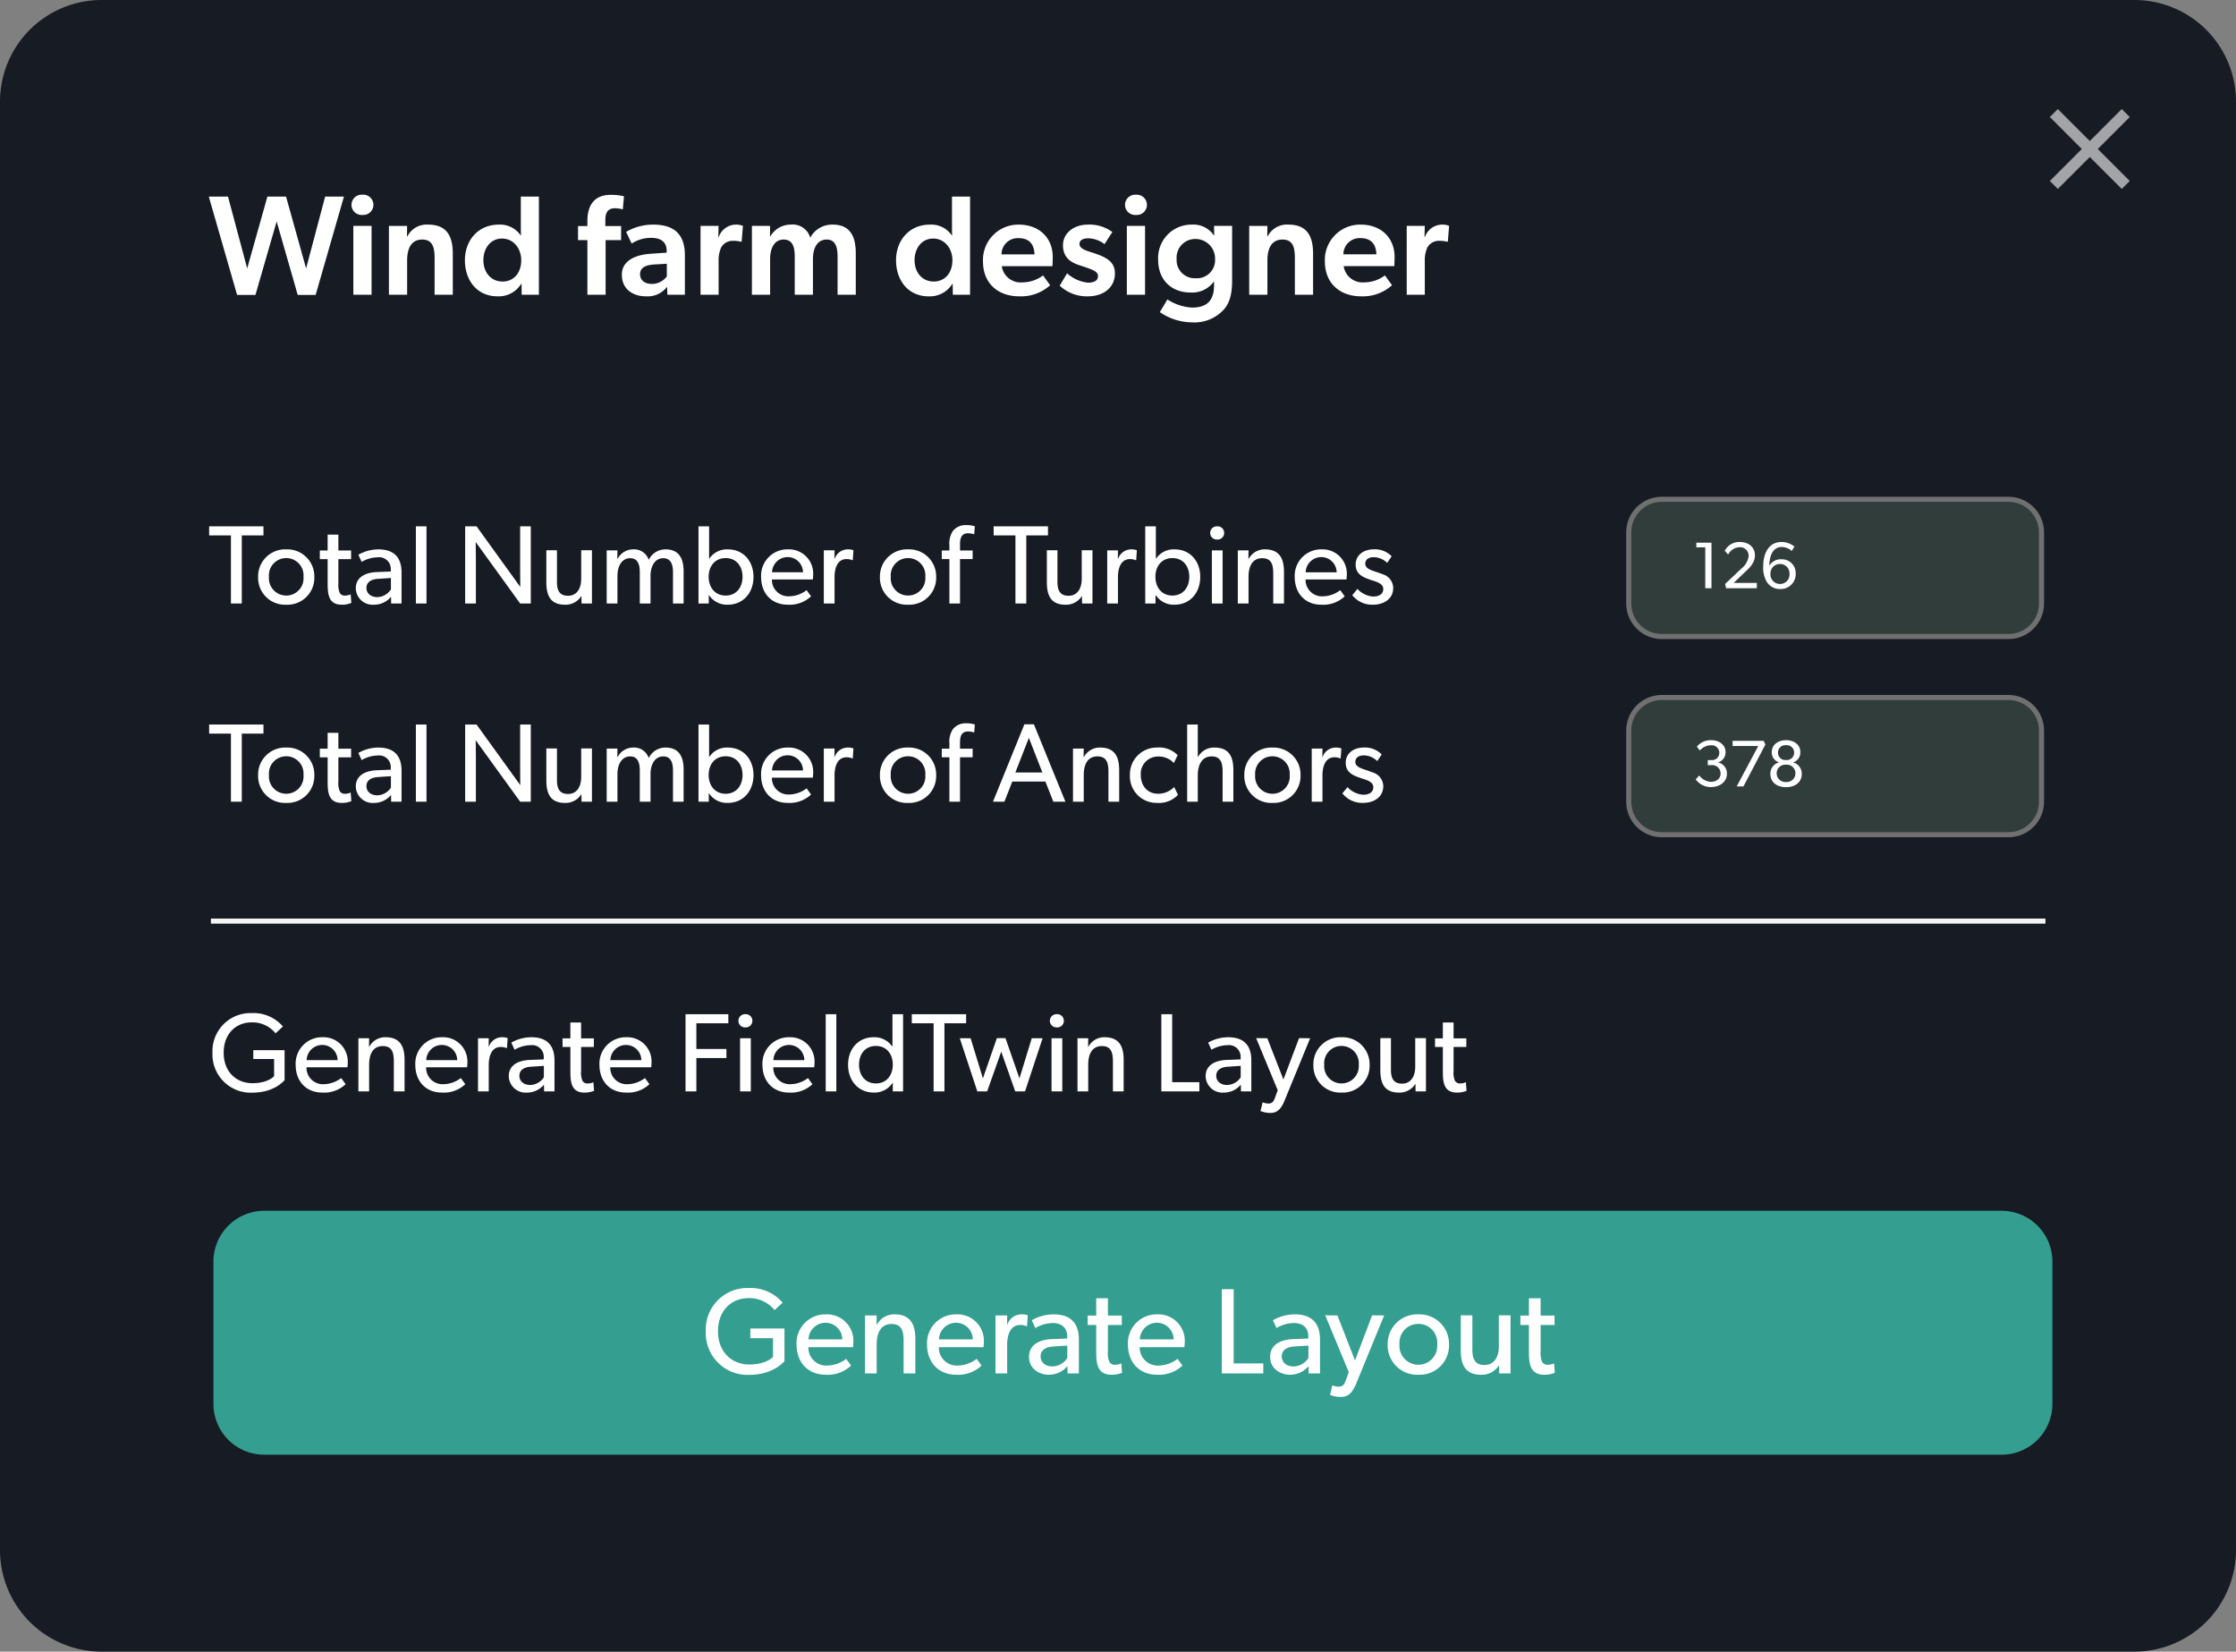 <?xml version="1.0" encoding="UTF-8"?>
<svg xmlns="http://www.w3.org/2000/svg" width="440" height="325" viewBox="0 0 440 325">
  <rect x="0" y="0" width="440" height="325" fill="#808080" stroke="none"/>
  <g id="Group_793" data-name="Group 793" transform="translate(-1262.576 -1907.75)">
    <path id="Path_27359" data-name="Path 27359" d="M20,0H420a20,20,0,0,1,20,20V305a20,20,0,0,1-20,20H20A20,20,0,0,1,0,305V20A20,20,0,0,1,20,0Z" transform="translate(1262.576 1907.75)" fill="#171b24"></path>
    <path id="close_FILL0_wght400_GRAD0_opsz24" d="M201.572-744.277,200-745.85l6.289-6.289L200-758.428,201.572-760l6.289,6.289L214.15-760l1.572,1.572-6.289,6.289,6.289,6.289-1.572,1.572-6.289-6.289Z" transform="translate(1465.945 2689.207)" fill="#fff" opacity="0.6"></path>
    <path id="Path_27370" data-name="Path 27370" d="M.084-19.32,5.656.028H9.268L13.44-14.42,17.584.028h3.528L26.684-19.32h-3.7L19.236-5.18,15.288-19.32H11.62L7.644-5.18,3.864-19.32Zm30.24,3.612A1.989,1.989,0,0,0,32.48-17.7a2,2,0,0,0-2.156-1.988A2,2,0,0,0,28.168-17.7,1.989,1.989,0,0,0,30.324-15.708ZM28.532,0h3.584V-13.552H28.532ZM39.116,0V-6.748c0-2.268.756-4.116,2.968-4.116,2.072,0,2.436,1.6,2.436,3.612V0H48.1V-8.036c0-3.248-.98-5.768-4.872-5.768a4.256,4.256,0,0,0-4.06,2.3h-.084l.028-2.044H35.532V0Zm22.54,0h3.388V-19.32H61.488v5.348c0,.952,0,1.68.028,2.3H61.46A4.876,4.876,0,0,0,57.148-13.8c-4.116,0-6.664,3.164-6.664,7C50.484-2.772,52.92.308,56.9.308a5.183,5.183,0,0,0,4.648-2.436h.084ZM57.9-2.6c-2.324,0-3.78-1.848-3.78-4.2,0-2.268,1.344-4.256,3.668-4.256,2.3,0,3.78,1.988,3.78,4.256C61.572-4.256,60.06-2.6,57.9-2.6Zm14.84-8.148h1.848V0h3.584V-10.752h3.052v-2.772H78.12V-14.7c0-1.288.364-2.324,1.9-2.324a6.48,6.48,0,0,1,1.54.224l.224-2.576a10.912,10.912,0,0,0-2.66-.28c-3.192,0-4.536,2.1-4.536,5.1v1.036H72.744ZM90.328,0h3.444V-7.756c0-4.172-2.128-6.048-6.272-6.048a10.619,10.619,0,0,0-5.292,1.428l1.092,2.3a6.941,6.941,0,0,1,3.864-1.12c1.876,0,3.024.812,3.024,2.548v.364l-3.248.224c-2.8.2-5.572,1.288-5.572,4.116S83.5.308,86.128.308a4.8,4.8,0,0,0,4.144-1.876Zm-.112-6.1v2.492A3.643,3.643,0,0,1,87.3-2.128c-1.484,0-2.352-.784-2.352-1.932s.924-1.792,2.828-1.9ZM96.852,0h3.556V-6.664a6.043,6.043,0,0,1,.5-2.632,2.585,2.585,0,0,1,2.38-1.316,6.173,6.173,0,0,1,1.484.168h.168l.252-3.108a3.445,3.445,0,0,0-1.428-.252,3.622,3.622,0,0,0-3.332,2.436h-.084l.056-2.184H96.852ZM106.96-13.552V0h3.584V-7c0-2.128.812-3.864,2.66-3.864,1.708,0,2.184,1.4,2.184,3.248V0h3.584V-7c0-2.324.924-3.864,2.716-3.864,1.764,0,2.128,1.624,2.128,3.276V0H127.4V-8.176c0-3.108-.98-5.628-4.536-5.628a4.847,4.847,0,0,0-4.424,2.576,3.587,3.587,0,0,0-3.808-2.576,4.613,4.613,0,0,0-4.032,2.3h-.084l.028-2.044ZM146.5,0h3.388V-19.32h-3.556v5.348c0,.952,0,1.68.028,2.3H146.3a4.876,4.876,0,0,0-4.312-2.128c-4.116,0-6.664,3.164-6.664,7,0,4.032,2.436,7.112,6.412,7.112a5.183,5.183,0,0,0,4.648-2.436h.084Zm-3.752-2.6c-2.324,0-3.78-1.848-3.78-4.2,0-2.268,1.344-4.256,3.668-4.256,2.3,0,3.78,1.988,3.78,4.256C146.412-4.256,144.9-2.6,142.744-2.6Zm16.8,2.912a8.576,8.576,0,0,0,6.1-2.184l-1.4-1.932a6.845,6.845,0,0,1-4.088,1.372,3.76,3.76,0,0,1-4.032-3.192H166.1s.056-1.12.056-1.82c0-3.612-2.52-6.356-6.692-6.356a6.949,6.949,0,0,0-7.028,7.252C152.432-2.184,155.456.308,159.544.308Zm-3.472-8.26a3.2,3.2,0,0,1,3.36-3.192c2.52,0,3.08,1.708,3.136,3.192Zm20.272-2.016,1.54-2.38a7.576,7.576,0,0,0-4.872-1.456c-2.6,0-4.844,1.6-4.844,4.06,0,1.988,1.036,3.192,3.052,3.864l1.568.532c1.736.588,2.268.98,2.268,1.68,0,.784-.616,1.288-1.96,1.288a7.233,7.233,0,0,1-4.116-1.848l-1.456,2.436a7.8,7.8,0,0,0,5.488,2.1c3.332,0,5.376-1.9,5.376-4.48,0-1.96-1.064-3.024-4.06-4l-.952-.308c-1.512-.476-1.96-.952-1.96-1.54,0-.644.588-1.092,1.764-1.092A5.472,5.472,0,0,1,176.344-9.968Zm6.188-5.74a1.989,1.989,0,0,0,2.156-1.988,2,2,0,0,0-2.156-1.988,2,2,0,0,0-2.156,1.988A1.989,1.989,0,0,0,182.532-15.708ZM180.74,0h3.584V-13.552H180.74ZM197.9-2.576V-1.9c0,3-1.316,4.424-4.368,4.424a10.08,10.08,0,0,1-4.816-1.6l-1.484,2.492a11.328,11.328,0,0,0,6.3,2.016,7.823,7.823,0,0,0,6.16-2.38c1.148-1.2,1.764-2.884,1.764-5.852V-13.552H197.9l.028,1.876h-.056a4.876,4.876,0,0,0-4.312-2.128,6.569,6.569,0,0,0-6.664,6.86c0,4.312,2.912,6.5,6.328,6.5a5.232,5.232,0,0,0,4.62-2.128Zm.2-4.452a3.577,3.577,0,0,1-3.864,3.78,3.562,3.562,0,0,1-3.7-3.78,3.668,3.668,0,0,1,3.752-3.948A3.855,3.855,0,0,1,198.1-7.028ZM208.4,0V-6.748c0-2.268.756-4.116,2.968-4.116,2.072,0,2.436,1.6,2.436,3.612V0h3.584V-8.036c0-3.248-.98-5.768-4.872-5.768a4.256,4.256,0,0,0-4.06,2.3h-.084l.028-2.044H204.82V0Zm18.424.308a8.576,8.576,0,0,0,6.1-2.184l-1.4-1.932a6.845,6.845,0,0,1-4.088,1.372,3.76,3.76,0,0,1-4.032-3.192h9.968s.056-1.12.056-1.82c0-3.612-2.52-6.356-6.692-6.356a6.949,6.949,0,0,0-7.028,7.252C219.716-2.184,222.74.308,226.828.308Zm-3.472-8.26a3.2,3.2,0,0,1,3.36-3.192c2.52,0,3.08,1.708,3.136,3.192ZM235.816,0h3.556V-6.664a6.043,6.043,0,0,1,.5-2.632,2.585,2.585,0,0,1,2.38-1.316,6.173,6.173,0,0,1,1.484.168h.168l.252-3.108a3.445,3.445,0,0,0-1.428-.252,3.622,3.622,0,0,0-3.332,2.436h-.084l.056-2.184h-3.556Z" transform="translate(1303.576 1965.75)" fill="#fff"></path>
    <path id="Path_27368" data-name="Path 27368" d="M10.846-13.4V-15.18H.154V-13.4h4.29V0H6.578V-13.4Zm10.01,8.206a5.323,5.323,0,0,0-5.522-5.456A5.328,5.328,0,0,0,9.79-5.192,5.3,5.3,0,0,0,15.334.242,5.292,5.292,0,0,0,20.856-5.192Zm-2.134-.066a3.4,3.4,0,0,1-3.388,3.7,3.407,3.407,0,0,1-3.41-3.7,3.4,3.4,0,0,1,3.41-3.674A3.4,3.4,0,0,1,18.722-5.258ZM28.138-.11,28.006-1.8a2.549,2.549,0,0,1-1.078.242A1.094,1.094,0,0,1,25.85-2.09,4.107,4.107,0,0,1,25.586-4v-4.73h2.508v-1.694H25.586v-3.124H23.474v3.124h-1.54v1.694h1.54V-3.96c0,2.046.132,4.2,2.75,4.2A4.718,4.718,0,0,0,28.138-.11ZM38.016,0V-6.072c0-3.036-1.518-4.576-4.576-4.576a8.048,8.048,0,0,0-3.916,1.056l.638,1.408a6.417,6.417,0,0,1,3.146-.9A2.293,2.293,0,0,1,35.9-6.71v.418l-2.794.11c-2.42.11-4.092,1.144-4.092,3.19A3.32,3.32,0,0,0,32.626.242,4.311,4.311,0,0,0,35.948-1.32L35.97,0Zm-2.09-5.016v2.244a3.281,3.281,0,0,1-2.662,1.518c-1.386,0-2.156-.814-2.156-1.8s.682-1.716,2.376-1.8Zm7,5.016V-15.18h-2.09V0ZM63.448,0V-15.18h-2.09v8.052c0,2,.022,3.872.022,3.872l-8.6-11.924H50.534V0h2.112V-8.074c0-1.98-.044-4.026-.044-4.026L61.358,0ZM75.482,0V-10.472H73.37v5.61c0,1.76-.748,3.344-2.6,3.344C68.9-1.518,68.6-2.86,68.6-4.29v-6.182h-2.09V-4.2c0,2.6.77,4.444,3.674,4.444A3.643,3.643,0,0,0,73.414-1.5L73.436,0Zm18.04,0V-6.336c0-2.266-.748-4.312-3.542-4.312A3.628,3.628,0,0,0,86.658-8.58a3.014,3.014,0,0,0-3.1-2.068A3.448,3.448,0,0,0,80.542-8.8h-.066l.022-1.65H78.386V0H80.5V-5.434c0-1.87.836-3.476,2.508-3.476,1.518,0,1.892,1.276,1.892,2.816V0H87.01V-5.434c0-1.87.836-3.476,2.508-3.476,1.694,0,1.914,1.606,1.914,2.816V0Zm13.75-5.236c0-3.08-1.98-5.412-5.038-5.412a4.153,4.153,0,0,0-3.652,1.826h-.044V-15.18h-2.09V0h2.024V-1.65h.044A4.232,4.232,0,0,0,102.19.242C105.292.242,107.272-2.134,107.272-5.236Zm-2.156-.022c0,2.09-1.232,3.7-3.322,3.7s-3.344-1.606-3.344-3.7,1.254-3.674,3.344-3.674S105.116-7.348,105.116-5.258Zm13.9-.4a4.771,4.771,0,0,0-4.95-4.994,5.184,5.184,0,0,0-5.3,5.412c0,3.322,2.134,5.478,5.236,5.478a6.138,6.138,0,0,0,4.6-1.65l-.88-1.21a5.781,5.781,0,0,1-3.454,1.21A3.222,3.222,0,0,1,110.9-4.73h8.052A9.108,9.108,0,0,0,119.02-5.654Zm-2-.484h-6.094A3.075,3.075,0,0,1,114-9.13,3.02,3.02,0,0,1,117.018-6.138Zm9.922-4.334a2.937,2.937,0,0,0-1.1-.176,2.728,2.728,0,0,0-2.574,1.8H123.2l.022-1.606H121.11V0h2.112V-5.214c0-1.518.462-3.52,2.354-3.52a2.766,2.766,0,0,1,1.144.22h.088Zm16.28,5.28a5.323,5.323,0,0,0-5.522-5.456,5.328,5.328,0,0,0-5.544,5.456A5.3,5.3,0,0,0,137.7.242,5.292,5.292,0,0,0,143.22-5.192Zm-2.134-.066a3.4,3.4,0,0,1-3.388,3.7,3.407,3.407,0,0,1-3.41-3.7,3.4,3.4,0,0,1,3.41-3.674A3.4,3.4,0,0,1,141.086-5.258Zm9.746-9.922a5.238,5.238,0,0,0-1.8-.242,3.164,3.164,0,0,0-2.508,1.144,4.409,4.409,0,0,0-.7,2.794v1.056h-1.5v1.694h1.5V0h2.09V-8.734h2.486v-1.694h-2.486v-1.166c0-1.188.22-2.222,1.606-2.222a4.316,4.316,0,0,1,1.188.2ZM165.22-13.4V-15.18H154.528V-13.4h4.29V0h2.134V-13.4ZM173.976,0V-10.472h-2.112v5.61c0,1.76-.748,3.344-2.6,3.344-1.87,0-2.178-1.342-2.178-2.772v-6.182H165V-4.2c0,2.6.77,4.444,3.674,4.444A3.643,3.643,0,0,0,171.908-1.5L171.93,0Zm8.734-10.472a2.937,2.937,0,0,0-1.1-.176,2.728,2.728,0,0,0-2.574,1.8h-.066l.022-1.606H176.88V0h2.112V-5.214c0-1.518.462-3.52,2.354-3.52a2.766,2.766,0,0,1,1.144.22h.088Zm12.474,5.236c0-3.08-1.98-5.412-5.038-5.412a4.153,4.153,0,0,0-3.652,1.826h-.044V-15.18h-2.09V0h2.024V-1.65h.044A4.232,4.232,0,0,0,190.1.242C193.2.242,195.184-2.134,195.184-5.236Zm-2.156-.022c0,2.09-1.232,3.7-3.322,3.7s-3.344-1.606-3.344-3.7,1.254-3.674,3.344-3.674S193.028-7.348,193.028-5.258Zm6.864-8.624a1.29,1.29,0,0,0-1.364-1.3,1.3,1.3,0,0,0-1.386,1.3,1.3,1.3,0,0,0,1.386,1.3A1.29,1.29,0,0,0,199.892-13.882ZM199.584,0V-10.45h-2.112V0Zm12.078,0V-6.182c0-2.508-.77-4.466-3.74-4.466a3.53,3.53,0,0,0-3.19,1.848h-.066l.022-1.65h-2.112V0h2.112V-5.258c0-2,.726-3.652,2.684-3.652,1.87,0,2.178,1.32,2.178,3.08V0Zm12.364-5.654a4.771,4.771,0,0,0-4.95-4.994,5.184,5.184,0,0,0-5.3,5.412c0,3.322,2.134,5.478,5.236,5.478a6.138,6.138,0,0,0,4.6-1.65l-.88-1.21a5.781,5.781,0,0,1-3.454,1.21,3.222,3.222,0,0,1-3.366-3.322h8.052A9.109,9.109,0,0,0,224.026-5.654Zm-2-.484H215.93a3.075,3.075,0,0,1,3.08-2.992A3.02,3.02,0,0,1,222.024-6.138Zm11.132,3.08a2.873,2.873,0,0,0-2.046-2.684c-.44-.176-.836-.308-1.408-.506-1.034-.33-2.046-.7-2.046-1.562s.66-1.3,1.672-1.3a3.832,3.832,0,0,1,2.64,1.122l.88-1.3a4.573,4.573,0,0,0-3.564-1.364c-1.848,0-3.52,1.056-3.52,2.992,0,1.98,1.54,2.53,3.08,3.058.7.242,2.354.594,2.354,1.738s-1.034,1.5-2,1.5a4.636,4.636,0,0,1-3.08-1.5L225.1-1.628a5,5,0,0,0,4.07,1.87C231.2.242,233.156-.814,233.156-3.058Z" transform="translate(1303.576 2026.5)" fill="#fff"></path>
    <path id="Path_27365" data-name="Path 27365" d="M10.846-13.4V-15.18H.154V-13.4h4.29V0H6.578V-13.4Zm10.01,8.206a5.323,5.323,0,0,0-5.522-5.456A5.328,5.328,0,0,0,9.79-5.192,5.3,5.3,0,0,0,15.334.242,5.292,5.292,0,0,0,20.856-5.192Zm-2.134-.066a3.4,3.4,0,0,1-3.388,3.7,3.407,3.407,0,0,1-3.41-3.7,3.4,3.4,0,0,1,3.41-3.674A3.4,3.4,0,0,1,18.722-5.258ZM28.138-.11,28.006-1.8a2.549,2.549,0,0,1-1.078.242A1.094,1.094,0,0,1,25.85-2.09,4.107,4.107,0,0,1,25.586-4v-4.73h2.508v-1.694H25.586v-3.124H23.474v3.124h-1.54v1.694h1.54V-3.96c0,2.046.132,4.2,2.75,4.2A4.718,4.718,0,0,0,28.138-.11ZM38.016,0V-6.072c0-3.036-1.518-4.576-4.576-4.576a8.048,8.048,0,0,0-3.916,1.056l.638,1.408a6.417,6.417,0,0,1,3.146-.9A2.293,2.293,0,0,1,35.9-6.71v.418l-2.794.11c-2.42.11-4.092,1.144-4.092,3.19A3.32,3.32,0,0,0,32.626.242,4.311,4.311,0,0,0,35.948-1.32L35.97,0Zm-2.09-5.016v2.244a3.281,3.281,0,0,1-2.662,1.518c-1.386,0-2.156-.814-2.156-1.8s.682-1.716,2.376-1.8Zm7,5.016V-15.18h-2.09V0ZM63.448,0V-15.18h-2.09v8.052c0,2,.022,3.872.022,3.872l-8.6-11.924H50.534V0h2.112V-8.074c0-1.98-.044-4.026-.044-4.026L61.358,0ZM75.482,0V-10.472H73.37v5.61c0,1.76-.748,3.344-2.6,3.344C68.9-1.518,68.6-2.86,68.6-4.29v-6.182h-2.09V-4.2c0,2.6.77,4.444,3.674,4.444A3.643,3.643,0,0,0,73.414-1.5L73.436,0Zm18.04,0V-6.336c0-2.266-.748-4.312-3.542-4.312A3.628,3.628,0,0,0,86.658-8.58a3.014,3.014,0,0,0-3.1-2.068A3.448,3.448,0,0,0,80.542-8.8h-.066l.022-1.65H78.386V0H80.5V-5.434c0-1.87.836-3.476,2.508-3.476,1.518,0,1.892,1.276,1.892,2.816V0H87.01V-5.434c0-1.87.836-3.476,2.508-3.476,1.694,0,1.914,1.606,1.914,2.816V0Zm13.75-5.236c0-3.08-1.98-5.412-5.038-5.412a4.153,4.153,0,0,0-3.652,1.826h-.044V-15.18h-2.09V0h2.024V-1.65h.044A4.232,4.232,0,0,0,102.19.242C105.292.242,107.272-2.134,107.272-5.236Zm-2.156-.022c0,2.09-1.232,3.7-3.322,3.7s-3.344-1.606-3.344-3.7,1.254-3.674,3.344-3.674S105.116-7.348,105.116-5.258Zm13.9-.4a4.771,4.771,0,0,0-4.95-4.994,5.184,5.184,0,0,0-5.3,5.412c0,3.322,2.134,5.478,5.236,5.478a6.138,6.138,0,0,0,4.6-1.65l-.88-1.21a5.781,5.781,0,0,1-3.454,1.21A3.222,3.222,0,0,1,110.9-4.73h8.052A9.108,9.108,0,0,0,119.02-5.654Zm-2-.484h-6.094A3.075,3.075,0,0,1,114-9.13,3.02,3.02,0,0,1,117.018-6.138Zm9.922-4.334a2.937,2.937,0,0,0-1.1-.176,2.728,2.728,0,0,0-2.574,1.8H123.2l.022-1.606H121.11V0h2.112V-5.214c0-1.518.462-3.52,2.354-3.52a2.766,2.766,0,0,1,1.144.22h.088Zm16.28,5.28a5.323,5.323,0,0,0-5.522-5.456,5.328,5.328,0,0,0-5.544,5.456A5.3,5.3,0,0,0,137.7.242,5.292,5.292,0,0,0,143.22-5.192Zm-2.134-.066a3.4,3.4,0,0,1-3.388,3.7,3.407,3.407,0,0,1-3.41-3.7,3.4,3.4,0,0,1,3.41-3.674A3.4,3.4,0,0,1,141.086-5.258Zm9.746-9.922a5.238,5.238,0,0,0-1.8-.242,3.164,3.164,0,0,0-2.508,1.144,4.409,4.409,0,0,0-.7,2.794v1.056h-1.5v1.694h1.5V0h2.09V-8.734h2.486v-1.694h-2.486v-1.166c0-1.188.22-2.222,1.606-2.222a4.316,4.316,0,0,1,1.188.2ZM168.652,0l-6.2-15.224h-1.87L154.4,0h2.244L158.2-3.96h6.512L166.276,0ZM164.12-5.742H158.8l2.662-6.82ZM179.234,0V-6.182c0-2.508-.77-4.466-3.74-4.466A3.53,3.53,0,0,0,172.3-8.8h-.066l.022-1.65h-2.112V0h2.112V-5.258c0-2,.726-3.652,2.684-3.652,1.87,0,2.178,1.32,2.178,3.08V0Zm11.572-1.342-.748-1.54a4.426,4.426,0,0,1-3.19,1.32c-2.024,0-3.388-1.518-3.388-3.718a3.392,3.392,0,0,1,3.388-3.608,4.122,4.122,0,0,1,3.124,1.276l.748-1.54a5.085,5.085,0,0,0-4.048-1.5,5.273,5.273,0,0,0-5.346,5.434,5.228,5.228,0,0,0,5.28,5.456A5.2,5.2,0,0,0,190.806-1.342ZM201.7,0V-6.226c0-2.486-.726-4.422-3.74-4.422A3.566,3.566,0,0,0,194.744-8.8H194.7v-6.38h-2.09V0h2.09V-5.17c0-2.09.814-3.74,2.728-3.74s2.156,1.5,2.156,2.992V0Zm13.222-5.192a5.323,5.323,0,0,0-5.522-5.456,5.328,5.328,0,0,0-5.544,5.456A5.3,5.3,0,0,0,209.4.242,5.292,5.292,0,0,0,214.918-5.192Zm-2.134-.066a3.4,3.4,0,0,1-3.388,3.7,3.407,3.407,0,0,1-3.41-3.7,3.4,3.4,0,0,1,3.41-3.674A3.4,3.4,0,0,1,212.784-5.258Zm10.164-5.214a2.937,2.937,0,0,0-1.1-.176,2.728,2.728,0,0,0-2.574,1.8h-.066l.022-1.606h-2.112V0h2.112V-5.214c0-1.518.462-3.52,2.354-3.52a2.766,2.766,0,0,1,1.144.22h.088Zm8.25,7.414a2.873,2.873,0,0,0-2.046-2.684c-.44-.176-.836-.308-1.408-.506-1.034-.33-2.046-.7-2.046-1.562s.66-1.3,1.672-1.3a3.832,3.832,0,0,1,2.64,1.122l.88-1.3a4.573,4.573,0,0,0-3.564-1.364c-1.848,0-3.52,1.056-3.52,2.992,0,1.98,1.54,2.53,3.08,3.058.7.242,2.354.594,2.354,1.738s-1.034,1.5-2,1.5a4.636,4.636,0,0,1-3.08-1.5l-1.012,1.232a5,5,0,0,0,4.07,1.87C229.24.242,231.2-.814,231.2-3.058Z" transform="translate(1303.576 2065.5)" fill="#fff"></path>
    <path id="Path_27366" data-name="Path 27366" d="M15-2.2V-8.1H8.844v1.738h4.092v3.366S11.814-1.606,8.668-1.606C5.5-1.606,3.014-3.85,3.014-7.59s2.4-5.984,5.522-5.984a5.839,5.839,0,0,1,4.686,2.156l1.452-1.342A7.63,7.63,0,0,0,8.536-15.4,7.487,7.487,0,0,0,.814-7.59,7.528,7.528,0,0,0,8.558.264C12.87.264,14.718-1.914,15-2.2Zm12.43-3.454a4.771,4.771,0,0,0-4.95-4.994,5.184,5.184,0,0,0-5.3,5.412c0,3.322,2.134,5.478,5.236,5.478a6.138,6.138,0,0,0,4.6-1.65l-.88-1.21a5.781,5.781,0,0,1-3.454,1.21A3.222,3.222,0,0,1,19.316-4.73h8.052A9.108,9.108,0,0,0,27.434-5.654Zm-2-.484H19.338a3.075,3.075,0,0,1,3.08-2.992A3.02,3.02,0,0,1,25.432-6.138ZM38.61,0V-6.182c0-2.508-.77-4.466-3.74-4.466A3.53,3.53,0,0,0,31.68-8.8h-.066l.022-1.65H29.524V0h2.112V-5.258c0-2,.726-3.652,2.684-3.652,1.87,0,2.178,1.32,2.178,3.08V0ZM50.974-5.654a4.771,4.771,0,0,0-4.95-4.994,5.184,5.184,0,0,0-5.3,5.412c0,3.322,2.134,5.478,5.236,5.478a6.138,6.138,0,0,0,4.6-1.65l-.88-1.21a5.781,5.781,0,0,1-3.454,1.21A3.222,3.222,0,0,1,42.856-4.73h8.052A9.108,9.108,0,0,0,50.974-5.654Zm-2-.484H42.878a3.075,3.075,0,0,1,3.08-2.992A3.02,3.02,0,0,1,48.972-6.138Zm9.922-4.334a2.937,2.937,0,0,0-1.1-.176,2.728,2.728,0,0,0-2.574,1.8h-.066l.022-1.606H53.064V0h2.112V-5.214c0-1.518.462-3.52,2.354-3.52a2.766,2.766,0,0,1,1.144.22h.088ZM68.112,0V-6.072c0-3.036-1.518-4.576-4.576-4.576A8.048,8.048,0,0,0,59.62-9.592l.638,1.408a6.417,6.417,0,0,1,3.146-.9A2.293,2.293,0,0,1,66-6.71v.418l-2.794.11c-2.42.11-4.092,1.144-4.092,3.19A3.32,3.32,0,0,0,62.722.242,4.311,4.311,0,0,0,66.044-1.32L66.066,0Zm-2.09-5.016v2.244A3.281,3.281,0,0,1,63.36-1.254c-1.386,0-2.156-.814-2.156-1.8s.682-1.716,2.376-1.8ZM75.9-.11,75.768-1.8a2.549,2.549,0,0,1-1.078.242,1.094,1.094,0,0,1-1.078-.528A4.107,4.107,0,0,1,73.348-4v-4.73h2.508v-1.694H73.348v-3.124H71.236v3.124H69.7v1.694h1.54V-3.96c0,2.046.132,4.2,2.75,4.2A4.718,4.718,0,0,0,75.9-.11ZM87.208-5.654a4.771,4.771,0,0,0-4.95-4.994,5.184,5.184,0,0,0-5.3,5.412c0,3.322,2.134,5.478,5.236,5.478a6.138,6.138,0,0,0,4.6-1.65l-.88-1.21a5.781,5.781,0,0,1-3.454,1.21A3.222,3.222,0,0,1,79.09-4.73h8.052A9.108,9.108,0,0,0,87.208-5.654Zm-2-.484H79.112a3.075,3.075,0,0,1,3.08-2.992A3.02,3.02,0,0,1,85.206-6.138Zm17.116-7.26V-15.18H93.9V0H96.03V-6.556h5.918V-8.338H96.03V-13.4Zm4.73-.484a1.29,1.29,0,0,0-1.364-1.3,1.3,1.3,0,0,0-1.386,1.3,1.3,1.3,0,0,0,1.386,1.3A1.29,1.29,0,0,0,107.052-13.882ZM106.744,0V-10.45h-2.112V0Zm12.54-5.654a4.771,4.771,0,0,0-4.95-4.994,5.184,5.184,0,0,0-5.3,5.412c0,3.322,2.134,5.478,5.236,5.478a6.138,6.138,0,0,0,4.6-1.65l-.88-1.21a5.781,5.781,0,0,1-3.454,1.21,3.222,3.222,0,0,1-3.366-3.322h8.052A9.108,9.108,0,0,0,119.284-5.654Zm-2-.484h-6.094a3.075,3.075,0,0,1,3.08-2.992A3.02,3.02,0,0,1,117.282-6.138ZM123.574,0V-15.18h-2.09V0Zm13.134,0V-15.18h-2.09v6.358h-.044a4.222,4.222,0,0,0-3.652-1.826c-3.058,0-5.038,2.332-5.038,5.412,0,3.1,1.98,5.478,5.082,5.478a4.251,4.251,0,0,0,3.674-1.914h.044V0Zm-2.024-5.258c0,2.09-1.232,3.7-3.322,3.7s-3.322-1.606-3.322-3.7,1.232-3.674,3.322-3.674S134.684-7.348,134.684-5.258Zm14.432-8.14V-15.18H138.424V-13.4h4.29V0h2.134V-13.4Zm15.048,2.948H162.03l-2.42,7.9-2.75-7.92h-1.694l-2.75,7.92L150-10.45h-2.134L151.316,0h1.936l2.772-7.81L158.774,0h1.936Zm4.18-3.432a1.29,1.29,0,0,0-1.364-1.3,1.3,1.3,0,0,0-1.386,1.3,1.3,1.3,0,0,0,1.386,1.3A1.29,1.29,0,0,0,168.344-13.882ZM168.036,0V-10.45h-2.112V0Zm12.078,0V-6.182c0-2.508-.77-4.466-3.74-4.466a3.53,3.53,0,0,0-3.19,1.848h-.066l.022-1.65h-2.112V0h2.112V-5.258c0-2,.726-3.652,2.684-3.652,1.87,0,2.178,1.32,2.178,3.08V0Zm14.894,0V-1.8h-5.346V-15.18h-2.134V0Zm10.23,0V-6.072c0-3.036-1.518-4.576-4.576-4.576a8.048,8.048,0,0,0-3.916,1.056l.638,1.408a6.417,6.417,0,0,1,3.146-.9,2.293,2.293,0,0,1,2.6,2.376v.418l-2.794.11c-2.42.11-4.092,1.144-4.092,3.19A3.32,3.32,0,0,0,199.848.242,4.311,4.311,0,0,0,203.17-1.32L203.192,0Zm-2.09-5.016v2.244a3.281,3.281,0,0,1-2.662,1.518c-1.386,0-2.156-.814-2.156-1.8s.682-1.716,2.376-1.8ZM216.81-10.45l-2.178-.022-3.08,8.14-3.168-8.118-2.2-.022L210.43-.22l-.506,1.386c-.286.77-.506,1.232-1.364,1.232a3.315,3.315,0,0,1-1.1-.242l-.418,1.716a5.175,5.175,0,0,0,1.98.374c1.166,0,2.024-.616,2.75-2.42Zm11.7,5.258a5.323,5.323,0,0,0-5.522-5.456,5.328,5.328,0,0,0-5.544,5.456A5.3,5.3,0,0,0,222.992.242,5.292,5.292,0,0,0,228.514-5.192Zm-2.134-.066a3.4,3.4,0,0,1-3.388,3.7,3.407,3.407,0,0,1-3.41-3.7,3.4,3.4,0,0,1,3.41-3.674A3.4,3.4,0,0,1,226.38-5.258ZM239.6,0V-10.472H237.49v5.61c0,1.76-.748,3.344-2.6,3.344-1.87,0-2.178-1.342-2.178-2.772v-6.182h-2.09V-4.2c0,2.6.77,4.444,3.674,4.444A3.643,3.643,0,0,0,237.534-1.5l.022,1.5Zm7.986-.11L247.456-1.8a2.549,2.549,0,0,1-1.078.242A1.094,1.094,0,0,1,245.3-2.09,4.107,4.107,0,0,1,245.036-4v-4.73h2.508v-1.694h-2.508v-3.124h-2.112v3.124h-1.54v1.694h1.54V-3.96c0,2.046.132,4.2,2.75,4.2A4.718,4.718,0,0,0,247.588-.11Z" transform="translate(1303.576 2122.5)" fill="#fff"></path>
    <g id="Path_27367" data-name="Path 27367" transform="translate(1582.576 2005.5)" fill="#313d3b">
      <path d="M 75.23 27.5 L 7 27.5 C 3.416 27.5 0.5 24.584 0.5 21 L 0.5 7 C 0.5 3.416 3.416 0.5 7 0.5 L 75.23 0.5 C 78.815 0.5 81.73 3.416 81.73 7 L 81.73 21 C 81.73 24.584 78.815 27.5 75.23 27.5 Z" stroke="none"></path>
      <path d="M 7 1 C 3.692 1 1 3.692 1 7 L 1 21 C 1 24.308 3.692 27 7 27 L 75.23 27 C 78.539 27 81.23 24.308 81.23 21 L 81.23 7 C 81.23 3.692 78.539 1 75.23 1 L 7 1 M 7 0 L 75.23 0 C 79.096 0 82.23 3.134 82.23 7 L 82.23 21 C 82.23 24.866 79.096 28 75.23 28 L 7 28 C 3.134 28 0 24.866 0 21 L 0 7 C 0 3.134 3.134 0 7 0 Z" stroke="none" fill="#707070"></path>
    </g>
    <g id="Path_27362" data-name="Path 27362" transform="translate(1582.576 2044.5)" fill="#313d3b">
      <path d="M 75.23 27.5 L 7 27.5 C 3.416 27.5 0.5 24.584 0.5 21 L 0.5 7 C 0.5 3.416 3.416 0.5 7 0.5 L 75.23 0.5 C 78.815 0.5 81.73 3.416 81.73 7 L 81.73 21 C 81.73 24.584 78.815 27.5 75.23 27.5 Z" stroke="none"></path>
      <path d="M 7 1 C 3.692 1 1 3.692 1 7 L 1 21 C 1 24.308 3.692 27 7 27 L 75.23 27 C 78.539 27 81.23 24.308 81.23 21 L 81.23 7 C 81.23 3.692 78.539 1 75.23 1 L 7 1 M 7 0 L 75.23 0 C 79.096 0 82.23 3.134 82.23 7 L 82.23 21 C 82.23 24.866 79.096 28 75.23 28 L 7 28 C 3.134 28 0 24.866 0 21 L 0 7 C 0 3.134 3.134 0 7 0 Z" stroke="none" fill="#707070"></path>
    </g>
    <path id="Path_27369" data-name="Path 27369" d="M3.783,0V-8.97H.806v.923H2.561V0Zm8.931,0V-1.04H8.138l2.3-2.2c.559-.52,1.9-1.638,1.9-3.224S11.128-9.1,9.334-9.1A3.2,3.2,0,0,0,6.4-7.371l.663.741a2.656,2.656,0,0,1,2.2-1.443A1.694,1.694,0,0,1,11.1-6.331,3.751,3.751,0,0,1,9.646-3.848l-3.172,3L6.656,0Zm7.644-2.938A2.7,2.7,0,0,0,17.6-5.694,2.567,2.567,0,0,0,15.171-4.42c0-1.56.494-3.692,2.418-3.692a3.072,3.072,0,0,1,1.989.767l.533-.845a3.962,3.962,0,0,0-2.522-.91c-2.678,0-3.627,2.457-3.627,4.784a5.55,5.55,0,0,0,.624,2.925A3.015,3.015,0,0,0,17.3.156,2.944,2.944,0,0,0,20.358-2.938Zm-1.222.13A1.826,1.826,0,0,1,17.277-.845a1.855,1.855,0,0,1-1.885-1.963,1.844,1.844,0,0,1,1.872-1.963A1.837,1.837,0,0,1,19.136-2.808Z" transform="translate(1595.576 2023.5)" fill="#fff"></path>
    <path id="Path_27363" data-name="Path 27363" d="M6.825-2.509A2.173,2.173,0,0,0,5.1-4.706v-.039A2.015,2.015,0,0,0,6.552-6.773C6.552-8.242,5.213-9.1,3.744-9.1A3.5,3.5,0,0,0,.91-7.826l.585.754A2.97,2.97,0,0,1,3.64-8.1,1.509,1.509,0,0,1,5.33-6.643,1.431,1.431,0,0,1,3.718-5.187H3.055v1h.663A1.644,1.644,0,0,1,5.577-2.561C5.577-1.482,4.732-.9,3.562-.9A3.121,3.121,0,0,1,1.378-2.158l-.7.767A3.7,3.7,0,0,0,3.588.13C5.408.13,6.825-.871,6.825-2.509Zm7.566-5.733-.338-.728H7.943v1.014h5.044L8.749,0h1.326Zm7.163,5.759a2.283,2.283,0,0,0-1.677-2.236v-.026a2.007,2.007,0,0,0,1.391-2.028c0-1.482-1.3-2.327-2.808-2.327s-2.808.845-2.808,2.327a1.985,1.985,0,0,0,1.4,2.015v.039a2.257,2.257,0,0,0-1.677,2.236c0,1.69,1.313,2.626,3.081,2.626S21.554-.793,21.554-2.483ZM20.046-6.656A1.428,1.428,0,0,1,18.46-5.2a1.428,1.428,0,0,1-1.586-1.456A1.435,1.435,0,0,1,18.46-8.112,1.435,1.435,0,0,1,20.046-6.656Zm.26,4.082a1.705,1.705,0,0,1-1.846,1.7,1.712,1.712,0,0,1-1.846-1.7,1.685,1.685,0,0,1,1.846-1.7A1.685,1.685,0,0,1,20.306-2.574Z" transform="translate(1595.576 2062.5)" fill="#fff"></path>
    <path id="Path_27361" data-name="Path 27361" d="M0,0H361" transform="translate(1304.076 2089)" fill="none" stroke="#f4f4f4" stroke-width="1"></path>
    <path id="Path_27360" data-name="Path 27360" d="M10,0H351.869a10,10,0,0,1,10,10V38a10,10,0,0,1-10,10H10A10,10,0,0,1,0,38V10A10,10,0,0,1,10,0Z" transform="translate(1304.576 2146)" fill="#349f90"></path>
    <path id="Path_27364" data-name="Path 27364" d="M16.368-2.4V-8.832H9.648v1.9h4.464v3.672S12.888-1.752,9.456-1.752C6-1.752,3.288-4.2,3.288-8.28S5.9-14.808,9.312-14.808a6.37,6.37,0,0,1,5.112,2.352l1.584-1.464a8.323,8.323,0,0,0-6.7-2.88A8.167,8.167,0,0,0,.888-8.28,8.213,8.213,0,0,0,9.336.288C14.04.288,16.056-2.088,16.368-2.4Zm13.56-3.768a5.2,5.2,0,0,0-5.4-5.448,5.655,5.655,0,0,0-5.784,5.9c0,3.624,2.328,5.976,5.712,5.976a6.7,6.7,0,0,0,5.016-1.8l-.96-1.32a6.307,6.307,0,0,1-3.768,1.32A3.515,3.515,0,0,1,21.072-5.16h8.784A9.936,9.936,0,0,0,29.928-6.168ZM27.744-6.7H21.1a3.354,3.354,0,0,1,3.36-3.264A3.294,3.294,0,0,1,27.744-6.7ZM42.12,0V-6.744c0-2.736-.84-4.872-4.08-4.872A3.851,3.851,0,0,0,34.56-9.6h-.072l.024-1.8h-2.3V0h2.3V-5.736c0-2.184.792-3.984,2.928-3.984,2.04,0,2.376,1.44,2.376,3.36V0ZM55.608-6.168a5.2,5.2,0,0,0-5.4-5.448,5.655,5.655,0,0,0-5.784,5.9c0,3.624,2.328,5.976,5.712,5.976a6.7,6.7,0,0,0,5.016-1.8l-.96-1.32a6.307,6.307,0,0,1-3.768,1.32A3.515,3.515,0,0,1,46.752-5.16h8.784A9.936,9.936,0,0,0,55.608-6.168ZM53.424-6.7H46.776a3.354,3.354,0,0,1,3.36-3.264A3.294,3.294,0,0,1,53.424-6.7Zm10.824-4.728a3.2,3.2,0,0,0-1.2-.192A2.976,2.976,0,0,0,60.24-9.648h-.072l.024-1.752h-2.3V0h2.3V-5.688c0-1.656.5-3.84,2.568-3.84a3.018,3.018,0,0,1,1.248.24h.1ZM74.3,0V-6.624c0-3.312-1.656-4.992-4.992-4.992a8.779,8.779,0,0,0-4.272,1.152l.7,1.536a7,7,0,0,1,3.432-.984C70.824-9.912,72-9.048,72-7.32v.456l-3.048.12c-2.64.12-4.464,1.248-4.464,3.48,0,2.208,1.824,3.528,3.936,3.528a4.7,4.7,0,0,0,3.624-1.7L72.072,0Zm-2.28-5.472v2.448a3.579,3.579,0,0,1-2.9,1.656c-1.512,0-2.352-.888-2.352-1.968S67.512-5.208,69.36-5.3ZM82.8-.12l-.144-1.848A2.781,2.781,0,0,1,81.48-1.7,1.194,1.194,0,0,1,80.3-2.28a4.481,4.481,0,0,1-.288-2.088v-5.16h2.736v-1.848H80.016v-3.408h-2.3v3.408h-1.68v1.848h1.68V-4.32c0,2.232.144,4.584,3,4.584A5.146,5.146,0,0,0,82.8-.12ZM95.136-6.168a5.2,5.2,0,0,0-5.4-5.448,5.655,5.655,0,0,0-5.784,5.9c0,3.624,2.328,5.976,5.712,5.976a6.7,6.7,0,0,0,5.016-1.8l-.96-1.32a6.307,6.307,0,0,1-3.768,1.32A3.515,3.515,0,0,1,86.28-5.16h8.784A9.936,9.936,0,0,0,95.136-6.168ZM92.952-6.7H86.3a3.354,3.354,0,0,1,3.36-3.264A3.294,3.294,0,0,1,92.952-6.7ZM110.592,0V-1.968H104.76V-16.56h-2.328V0Zm11.16,0V-6.624c0-3.312-1.656-4.992-4.992-4.992a8.779,8.779,0,0,0-4.272,1.152l.7,1.536a7,7,0,0,1,3.432-.984c1.656,0,2.832.864,2.832,2.592v.456l-3.048.12c-2.64.12-4.464,1.248-4.464,3.48,0,2.208,1.824,3.528,3.936,3.528a4.7,4.7,0,0,0,3.624-1.7L119.52,0Zm-2.28-5.472v2.448a3.579,3.579,0,0,1-2.9,1.656c-1.512,0-2.352-.888-2.352-1.968s.744-1.872,2.592-1.968Zm14.9-5.928L132-11.424l-3.36,8.88L125.184-11.4l-2.4-.024L127.416-.24l-.552,1.512c-.312.84-.552,1.344-1.488,1.344a3.616,3.616,0,0,1-1.2-.264l-.456,1.872a5.645,5.645,0,0,0,2.16.408c1.272,0,2.208-.672,3-2.64Zm12.768,5.736a5.807,5.807,0,0,0-6.024-5.952,5.813,5.813,0,0,0-6.048,5.952A5.78,5.78,0,0,0,141.12.264,5.774,5.774,0,0,0,147.144-5.664Zm-2.328-.072a3.712,3.712,0,0,1-3.7,4.032,3.716,3.716,0,0,1-3.72-4.032,3.709,3.709,0,0,1,3.72-4.008A3.7,3.7,0,0,1,144.816-5.736ZM159.24,0V-11.424h-2.3V-5.3c0,1.92-.816,3.648-2.832,3.648-2.04,0-2.376-1.464-2.376-3.024v-6.744h-2.28v6.84c0,2.832.84,4.848,4.008,4.848a3.974,3.974,0,0,0,3.528-1.9L157.008,0Zm8.712-.12-.144-1.848a2.781,2.781,0,0,1-1.176.264,1.194,1.194,0,0,1-1.176-.576,4.481,4.481,0,0,1-.288-2.088v-5.16H167.9v-1.848h-2.736v-3.408h-2.3v3.408h-1.68v1.848h1.68V-4.32c0,2.232.144,4.584,3,4.584A5.147,5.147,0,0,0,167.952-.12Z" transform="translate(1400.576 2178)" fill="#fff"></path>
  </g>
</svg>
